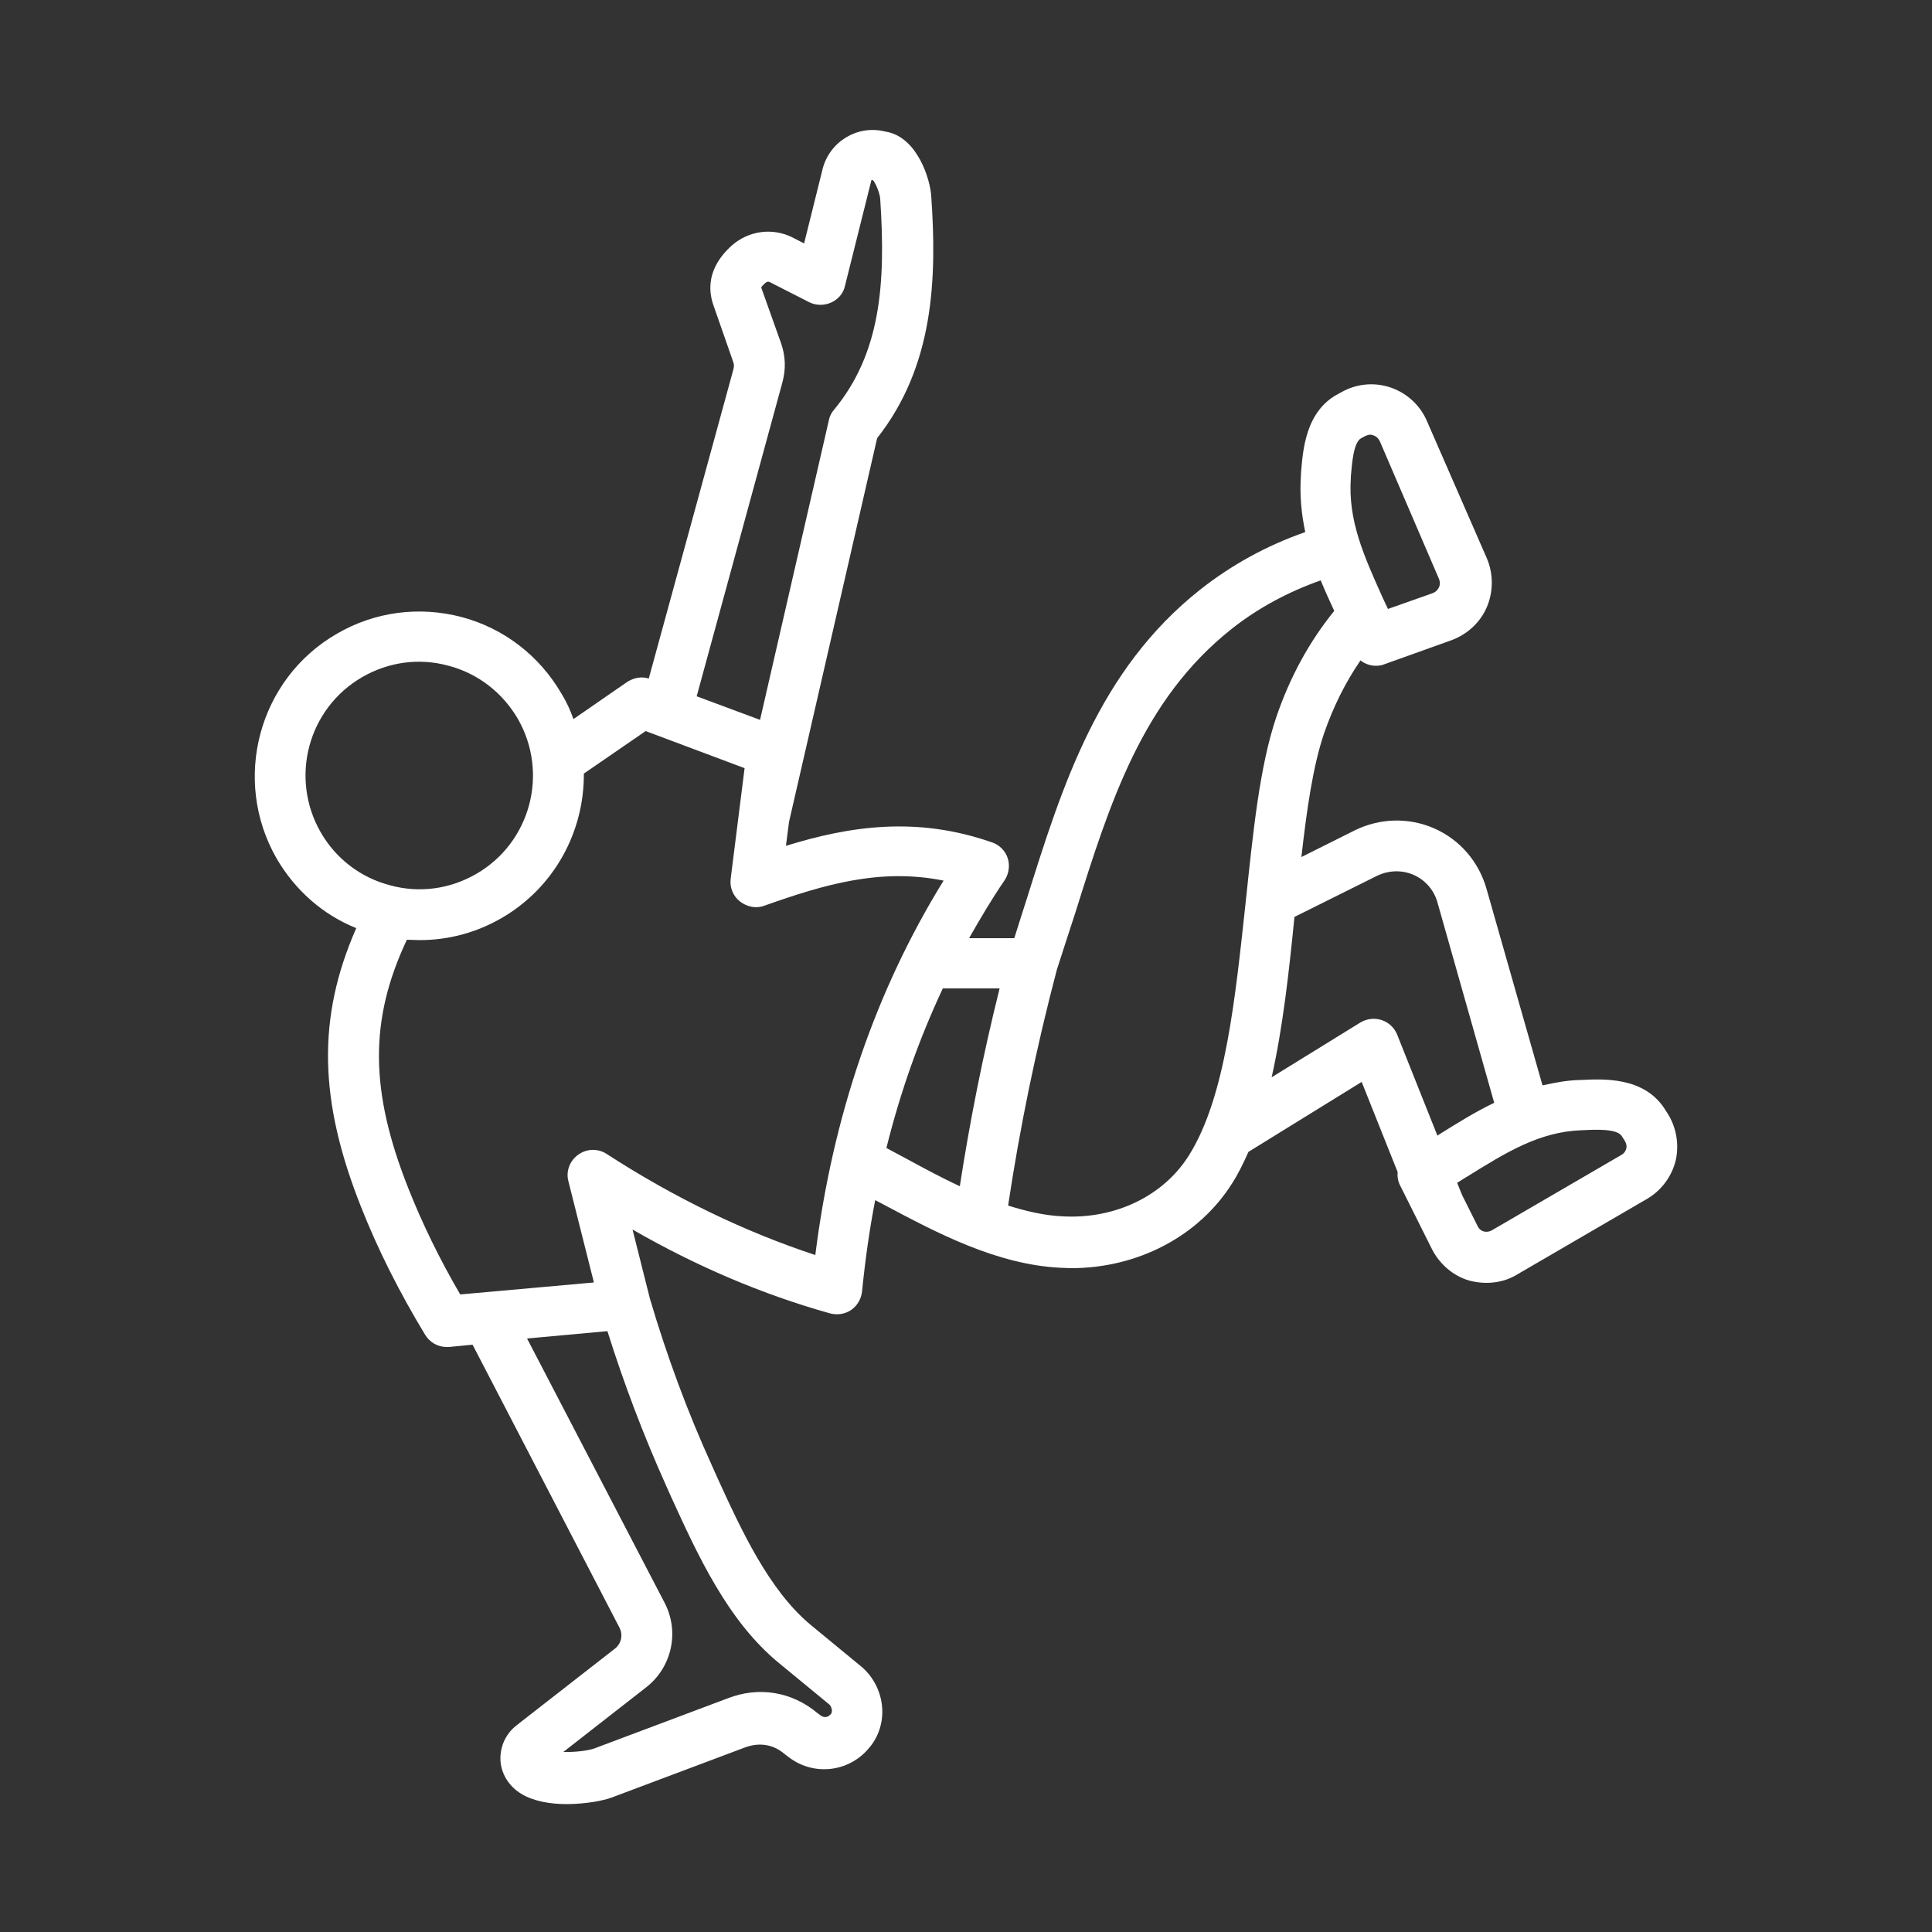 <?xml version="1.0" encoding="utf-8"?>
<!-- Generator: Adobe Illustrator 27.8.1, SVG Export Plug-In . SVG Version: 6.00 Build 0)  -->
<svg version="1.1" id="Layer_1" xmlns="http://www.w3.org/2000/svg" xmlns:xlink="http://www.w3.org/1999/xlink" x="0px" y="0px"
	 viewBox="0 0 500 500" style="enable-background:new 0 0 500 500;" xml:space="preserve">
<rect x="0" y="0" width="500" height="500" fill="#333333" stroke="none"/>
<style type="text/css">
	.st0{fill-rule:evenodd;clip-rule:evenodd;fill:#FFFFFF;}
</style>
<path class="st0" d="M420.9,297.2c-0.1,0.4-0.4,1.2-1.3,1.7l-33.5,19.5c-0.9,0.5-1.7,0.4-2.1,0.3c-0.4-0.1-1.2-0.5-1.6-1.4l-4-8
	l-1.3-3.2c0.9-0.5,1.7-1.1,2.6-1.6c10-6.2,18.6-11.6,29.6-12l0.3,0c3.5-0.2,8.9-0.4,10.1,1.5l0.7,1.1C421,296,421,296.8,420.9,297.2
	L420.9,297.2z M357.6,264c1.8,0.6,3.3,2,4,3.8l10.4,26.1c0.2-0.1,0.4-0.3,0.6-0.4c4.5-2.8,9.1-5.7,14.1-8.1L372,233.5
	c-0.9-3.2-3.2-5.8-6.2-7.1c-3-1.3-6.5-1.2-9.5,0.3L335,237.3c-1.4,14.2-3,28.6-5.9,41.5l23-14.2C353.8,263.6,355.8,263.4,357.6,264
	L357.6,264z M307.7,299c-6.5,10.4-18.9,16.5-32.5,15.8c-4.8-0.2-9.5-1.3-14.3-2.8c3-20,7.2-40.5,12.6-61c1.6-4.9,3.2-10,4.8-14.8
	c8.9-28.4,17.3-55.1,40.4-73.4c6.8-5.4,14.6-9.6,23.1-12.6c1.1,2.7,2.3,5.3,3.5,7.9c-6.5,8-11.5,17.2-15,27.5
	c-4.3,12.7-6,29.7-7.9,47.7C319.7,258.1,317.2,283.9,307.7,299L307.7,299z M229.4,297.1c3.6-14.5,8.5-28.3,14.6-41.3h14.7
	c-4.3,17.2-7.7,34.3-10.3,51.2c-4.5-2.1-9-4.5-13.4-6.9C233.1,299.1,231.3,298.1,229.4,297.1z M211,324.8
	c4.5-35.9,15.6-68.4,33.2-96.9c-16.4-3.3-30.9,1-46.4,6.5c-2.1,0.8-4.5,0.3-6.3-1.1c-1.8-1.4-2.7-3.7-2.4-5.9l3.6-28.6l-25.6-9.6
	l-16,11c0.1,14.9-7.5,29.4-21.3,37.4c-6.6,3.8-13.8,5.7-21.2,5.7c-1.1,0-2.2-0.1-3.3-0.1c-9.8,20.8-9.6,39.2,0.4,64.4
	c3.6,9.1,8.1,18.3,13.4,27.4l34.6-3.1l-6.6-26.2c-0.7-2.6,0.4-5.4,2.6-6.9c2.2-1.6,5.2-1.6,7.4-0.1
	C174.4,309.9,192.5,318.7,211,324.8L211,324.8z M173.6,387.2c6.9,15.1,14.7,32.3,28,43.2l13,10.7c0.5,0.4,0.6,1.1,0.7,1.4
	c0,0.5-0.1,0.9-0.2,1c-0.1,0.1-0.1,0.2-0.2,0.2c-0.6,0.8-1.8,0.9-2.6,0.2l-0.8-0.6c-6.6-5.5-15.1-6.9-23.1-3.8l-34.6,13
	c-1.7,0.6-5.2,1-8,0.9l21.4-16.7c6.7-5.2,8.7-14.4,4.8-21.9l-35.6-68.4l20.8-1.9c4.3,13.7,9.4,27.1,15.2,40L173.6,387.2z M83,215.4
	c-8.1-14.1-3.3-32.1,10.8-40.2c6.8-3.9,14.7-5,22.3-2.9c7.6,2,13.9,6.9,17.9,13.7c8.1,14.1,3.3,32.1-10.8,40.2
	c-6.8,3.9-14.7,5-22.3,2.9C93.3,227.1,86.9,222.2,83,215.4L83,215.4z M202.5,98.9c0.9-3.4,0.8-6.6-0.3-9.9L197,74.4c0,0,0,0,0,0
	c0.1-0.2,0.4-0.6,1.1-1.2c0.4-0.3,0.7-0.4,1.1-0.2l10.2,5.2c1.8,0.9,3.9,0.9,5.7,0.1c1.8-0.8,3.2-2.4,3.6-4.4l6.8-27.2
	c0-0.1,0.1-0.2,0.2-0.1l0.3,0.1c0.7,0.9,1.7,3.3,1.8,4.8c1.5,22.3,0,40.1-12,54.6c-0.7,0.8-1.1,1.7-1.3,2.7l-17.8,77.5l-16.4-6.1
	L202.5,98.9z M349.6,123.6l0-0.3c0.3-3.5,0.7-8.9,2.7-9.9l1.1-0.6c0.5-0.2,0.9-0.3,1.2-0.3c0.4,0,0.7,0.1,0.9,0.2
	c0.4,0.1,1.1,0.5,1.6,1.5l15.3,35.6c0.4,1,0.2,1.8,0,2.2c-0.2,0.4-0.6,1.1-1.6,1.5l-11.6,4.1c-0.5-1-0.9-2-1.4-3
	C353,143.9,348.8,134.7,349.6,123.6z M431.4,287.9l-0.7-1.1c-5.4-8.1-15.6-7.6-21.6-7.3l-0.3,0c-3.4,0.1-6.5,0.7-9.6,1.4l-14.5-50.9
	c-2-7-6.9-12.7-13.5-15.6c-6.6-2.9-14.1-2.7-20.6,0.5l-13.8,6.9c1.4-12.4,3-23.6,5.9-32.1c2.4-6.9,5.5-13.1,9.4-18.8
	c1.1,0.9,2.5,1.4,4,1.4c0.7,0,1.5-0.1,2.2-0.4l17.3-6.2c4.1-1.5,7.5-4.6,9.2-8.6c1.7-4,1.7-8.6,0-12.6L369.3,109
	c-1.7-4-5-7.1-9.1-8.6c-4.1-1.5-8.6-1.2-12.5,0.8l-1.1,0.6c-8.7,4.4-9.4,14.5-9.9,20.6l0,0.3c-0.4,5.3,0.1,10.3,1.1,15
	c-10,3.5-19.1,8.5-27.2,14.9c-26.3,20.8-35.7,50.8-44.8,79.8c-1.1,3.4-2.2,6.9-3.3,10.4h-11.7c2.9-5.1,5.9-10.2,9.2-15
	c1.1-1.7,1.4-3.8,0.8-5.7c-0.6-1.9-2.2-3.5-4.1-4.1c-19.7-6.9-37.1-4.1-53.3,0.9l0.8-6.2l22.8-99.3c14.7-18.7,15.5-41.2,14-62.7
	c-0.3-4.4-3.5-14.7-11.1-16.5l-1-0.2c-7.1-1.7-14.2,2.7-16,9.7l-4.8,19.3l-2.9-1.5c-5.3-2.7-11.6-1.8-16,2.2
	c-6.2,5.7-5.9,11.4-4.6,15.2l5.1,14.6c0.3,0.8,0.3,1.3,0.1,2.1l-21.9,80c-1.9-0.6-3.9-0.2-5.6,0.9l-13.9,9.6
	c-0.8-2.3-1.8-4.5-3.1-6.6c-5.7-9.8-14.9-16.9-25.8-19.8c-11-2.9-22.5-1.4-32.3,4.3c-20.3,11.7-27.3,37.8-15.6,58.2
	c4.8,8.2,11.9,14.5,20.6,18c-10.2,23.2-9.7,44.7,1.3,72.3c4.3,10.9,9.9,22,16.5,32.9c1.2,2,3.3,3.2,5.6,3.2c0.2,0,0.4,0,0.6,0
	l6.1-0.6l38,73.2c1,1.9,0.5,4.2-1.2,5.5l-25.4,19.8c-3.1,2.4-4.6,6.2-4.1,10c0.5,3.2,2.4,6,5.4,7.8c3.2,1.9,7.5,2.6,11.6,2.6
	c4.9,0,9.6-0.9,11.7-1.7l34.6-13c3.6-1.3,7.2-0.8,10.1,1.7l0.8,0.6c3.1,2.5,7,3.7,11,3.3c3.9-0.4,7.5-2.3,10-5.3
	c2.5-2.8,3.8-6.7,3.5-10.6c-0.3-4.1-2.3-8-5.4-10.6l-13-10.7c-10.9-9-18.1-24.7-24.4-38.5l-1.2-2.7c-6.3-13.8-11.7-28.4-16.1-43.3
	l-4.5-17.9c16.5,9.5,33.6,16.8,51.1,21.7c1.9,0.5,3.9,0.2,5.5-0.9c1.6-1.1,2.6-2.9,2.8-4.8c0.8-8,1.9-15.9,3.4-23.6
	c0.8,0.4,1.5,0.8,2.3,1.2c13.7,7.3,29.2,15.5,45.7,16.3c0.9,0,1.8,0.1,2.7,0.1c17.3,0,33.1-8.3,41.7-22c1.6-2.5,2.9-5.2,4.2-8.1
	l29.3-18.1l9.3,23.3c-0.1,1.2,0.1,2.5,0.7,3.6l8.2,16.4c2,3.9,5.5,6.9,9.6,8.1c1.5,0.4,3,0.6,4.5,0.6c2.8,0,5.6-0.7,8-2.2l33.5-19.5
	c3.8-2.2,6.5-5.9,7.5-10.1C434.6,296,433.8,291.5,431.4,287.9L431.4,287.9z"/>
</svg>
